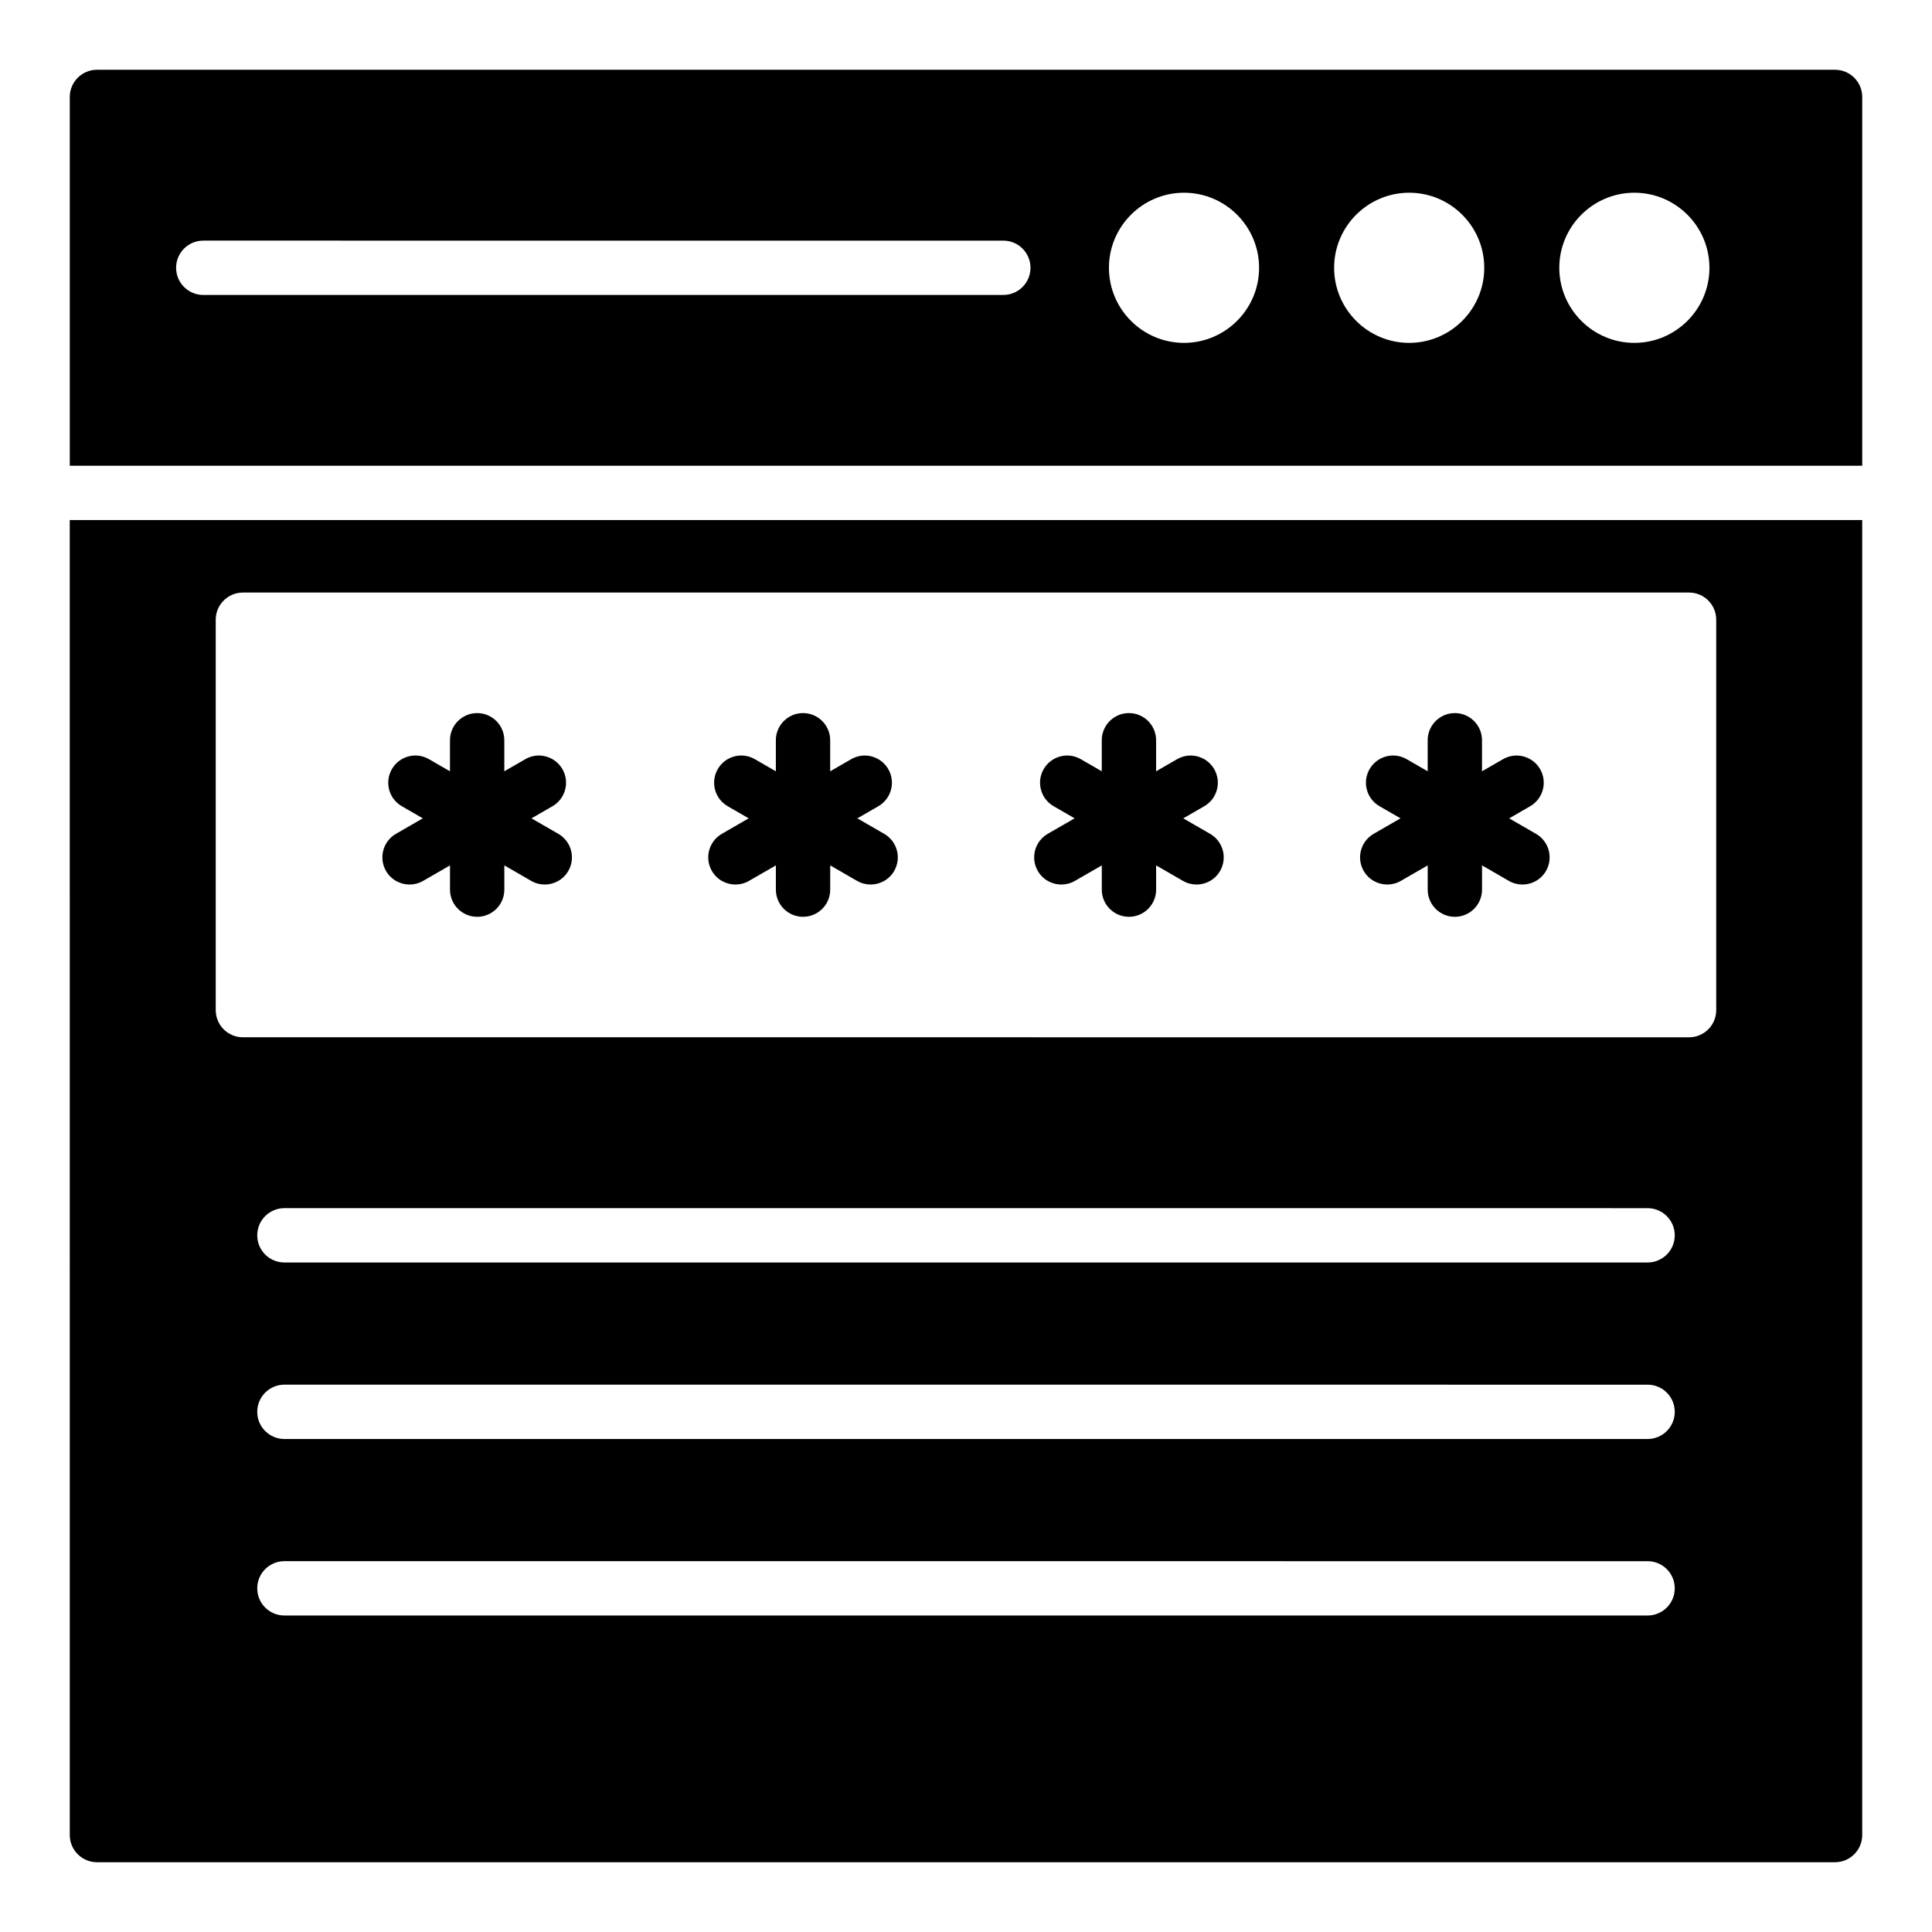<?xml version="1.0" encoding="UTF-8"?>
<!-- Uploaded to: ICON Repo, www.iconrepo.com, Generator: ICON Repo Mixer Tools -->
<svg fill="#000000" width="800px" height="800px" version="1.1" viewBox="144 144 512 512" xmlns="http://www.w3.org/2000/svg">
 <g>
  <path d="m511.64 378.41c1.219 0 2.461-0.309 3.59-0.965l7.125-4.109v6.426c0 3.977 3.223 7.199 7.199 7.199 3.977 0 7.199-3.223 7.199-7.199v-6.426l7.125 4.113c1.129 0.652 2.367 0.961 3.586 0.961 2.488 0 4.906-1.289 6.242-3.598 1.984-3.445 0.809-7.844-2.637-9.832l-7.121-4.109 5.562-3.211c3.445-1.988 4.621-6.391 2.637-9.832-1.992-3.441-6.398-4.633-9.832-2.637l-5.566 3.207v-8.223c0-3.977-3.223-7.199-7.199-7.199s-7.199 3.223-7.199 7.199v8.227l-5.566-3.215c-3.457-1.996-7.844-0.805-9.832 2.637-1.984 3.445-0.809 7.844 2.637 9.832l5.562 3.211-7.121 4.109c-3.441 1.992-4.617 6.391-2.633 9.836 1.336 2.309 3.754 3.598 6.242 3.598z"/>
  <path d="m425.27 378.41c1.219 0 2.461-0.309 3.59-0.965l7.125-4.109v6.426c0 3.977 3.223 7.199 7.199 7.199 3.977 0 7.199-3.223 7.199-7.199v-6.426l7.125 4.113c1.129 0.652 2.367 0.961 3.586 0.961 2.488 0 4.906-1.289 6.242-3.598 1.984-3.445 0.809-7.844-2.637-9.832l-7.121-4.109 5.562-3.211c3.445-1.988 4.621-6.391 2.637-9.832-1.992-3.441-6.398-4.633-9.832-2.637l-5.566 3.207v-8.223c0-3.977-3.223-7.199-7.199-7.199-3.977 0-7.199 3.223-7.199 7.199v8.227l-5.566-3.215c-3.449-1.996-7.84-0.805-9.828 2.633-1.984 3.445-0.809 7.844 2.637 9.832l5.562 3.211-7.121 4.109c-3.445 1.996-4.621 6.394-2.637 9.84 1.336 2.309 3.754 3.598 6.242 3.598z"/>
  <path d="m338.9 378.41c1.219 0 2.461-0.309 3.59-0.965l7.125-4.109v6.426c0 3.977 3.223 7.199 7.199 7.199 3.977 0 7.199-3.223 7.199-7.199v-6.426l7.125 4.113c1.129 0.652 2.367 0.961 3.586 0.961 2.488 0 4.906-1.289 6.242-3.598 1.984-3.445 0.809-7.844-2.637-9.832l-7.121-4.109 5.562-3.211c3.445-1.988 4.621-6.391 2.637-9.832-1.996-3.441-6.394-4.633-9.832-2.637l-5.566 3.207v-8.223c0-3.977-3.223-7.199-7.199-7.199s-7.199 3.223-7.199 7.199v8.227l-5.566-3.215c-3.449-1.996-7.848-0.805-9.832 2.637-1.984 3.445-0.809 7.844 2.637 9.832l5.562 3.211-7.121 4.109c-3.441 1.992-4.617 6.391-2.633 9.836 1.336 2.309 3.754 3.598 6.242 3.598z"/>
  <path d="m252.54 378.41c1.219 0 2.461-0.309 3.59-0.965l7.125-4.109v6.426c0 3.977 3.223 7.199 7.199 7.199 3.977 0 7.199-3.223 7.199-7.199v-6.426l7.125 4.113c1.129 0.652 2.367 0.961 3.586 0.961 2.488 0 4.906-1.289 6.242-3.598 1.984-3.445 0.809-7.844-2.637-9.832l-7.121-4.109 5.562-3.211c3.445-1.988 4.621-6.391 2.637-9.832-1.992-3.445-6.402-4.637-9.832-2.641l-5.566 3.211v-8.223c0-3.977-3.223-7.199-7.199-7.199-3.977 0-7.199 3.223-7.199 7.199v8.227l-5.566-3.215c-3.457-1.996-7.844-0.805-9.832 2.637-1.984 3.445-0.809 7.844 2.637 9.832l5.562 3.211-7.121 4.109c-3.441 1.992-4.617 6.391-2.633 9.836 1.336 2.309 3.754 3.598 6.242 3.598z"/>
  <path d="m162.49 630.31c0 3.957 3.238 7.199 7.199 7.199h460.62c3.957 0 7.199-3.238 7.199-7.199l-0.004-348.49h-475.02zm418.14-58.184h-361.26c-3.977 0-7.199-3.223-7.199-7.199 0-3.977 3.223-7.199 7.199-7.199l361.26 0.004c3.977 0 7.199 3.223 7.199 7.199 0 3.973-3.223 7.195-7.199 7.195zm0-46.777h-361.26c-3.977 0-7.199-3.223-7.199-7.199 0-3.977 3.223-7.199 7.199-7.199l361.26 0.004c3.977 0 7.199 3.223 7.199 7.199 0 3.973-3.223 7.195-7.199 7.195zm0-46.777h-361.26c-3.977 0-7.199-3.223-7.199-7.199s3.223-7.199 7.199-7.199l361.26 0.004c3.977 0 7.199 3.223 7.199 7.199 0 3.973-3.223 7.195-7.199 7.195zm-379.46-170.34c0-3.977 3.223-7.199 7.199-7.199h383.25c3.977 0 7.199 3.223 7.199 7.199v103.46c0 3.977-3.223 7.199-7.199 7.199l-383.25-0.004c-3.977 0-7.199-3.223-7.199-7.199z"/>
  <path d="m630.31 162.49h-460.62c-3.961 0-7.199 3.238-7.199 7.199v97.738h475.02v-97.738c0-3.961-3.238-7.199-7.195-7.199zm-220.42 59.676h-212.02c-3.977 0-7.199-3.223-7.199-7.199 0-3.977 3.223-7.199 7.199-7.199l212.02 0.004c3.977 0 7.199 3.223 7.199 7.199 0 3.973-3.223 7.195-7.199 7.195zm47.887 12.699c-10.969 0-19.895-8.926-19.895-19.895s8.926-19.895 19.895-19.895 19.895 8.926 19.895 19.895c0 10.965-8.926 19.895-19.895 19.895zm59.672 0c-10.969 0-19.891-8.926-19.891-19.895s8.922-19.895 19.891-19.895 19.895 8.926 19.895 19.895c0 10.965-8.926 19.895-19.895 19.895zm59.676 0c-10.969 0-19.895-8.926-19.895-19.895s8.926-19.895 19.895-19.895 19.895 8.926 19.895 19.895c0 10.965-8.926 19.895-19.895 19.895z"/>
 </g>
</svg>